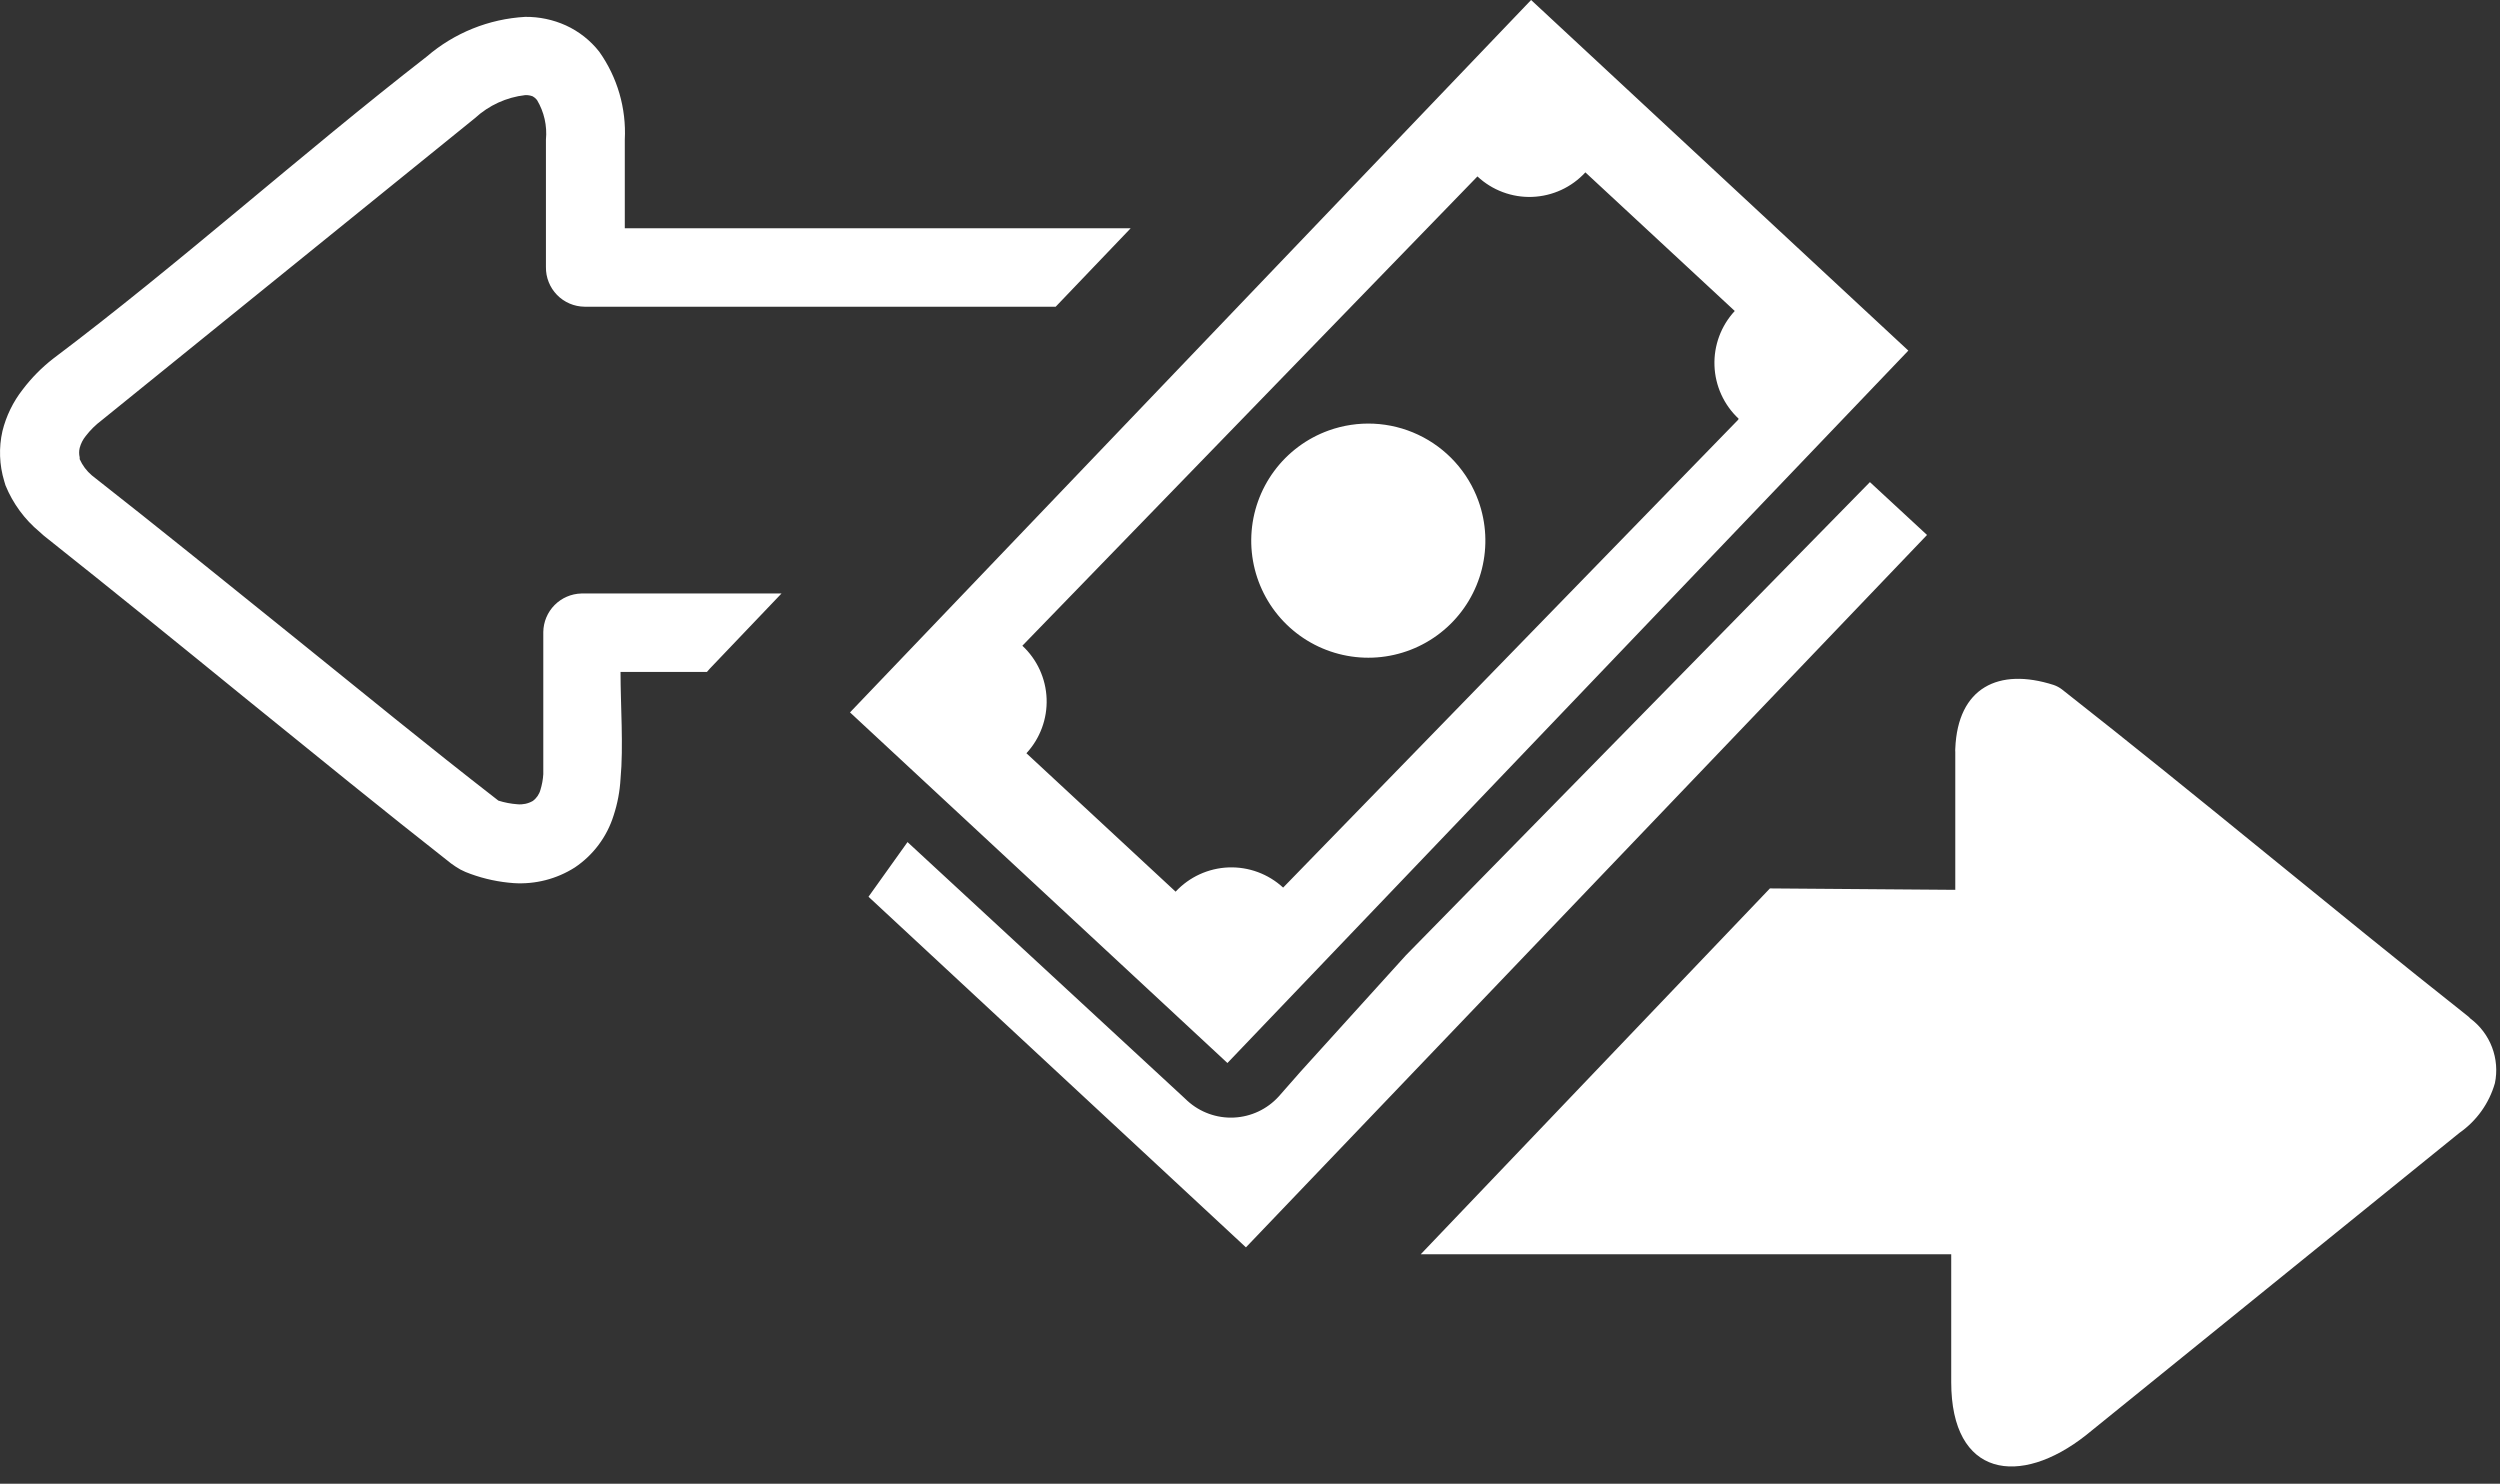 <svg width="123" height="73" viewBox="0 0 123 73" fill="none" xmlns="http://www.w3.org/2000/svg">
<rect x="0" y="0" width="123" height="73" fill="#333333" stroke="none"/>
<path fill-rule="evenodd" clip-rule="evenodd" d="M94.81 26.32L61.3 61.37L42.73 44.12L44.65 41.43L58.25 54L58.42 54.16C59.044 54.727 59.867 55.024 60.709 54.984C61.551 54.945 62.342 54.573 62.91 53.95L64 52.71L69.17 47L92 23.72L94.81 26.32ZM96.2 43.78V37C96.195 36.943 96.195 36.887 96.2 36.83C96.32 33.83 98.33 32.83 101.04 33.7C101.188 33.751 101.326 33.825 101.45 33.92C108.29 39.29 114.66 44.65 121.45 50.02L121.54 50.11C122.023 50.47 122.394 50.961 122.608 51.524C122.822 52.087 122.872 52.7 122.75 53.29C122.466 54.284 121.848 55.149 121 55.74L102.62 70.62C99.38 73.17 96 72.69 96 68C96 65.91 96 63.8 96 61.71H69.9L87.08 43.71L96.2 43.78ZM30.53 33.06C30.53 34.7 30.68 36.72 30.53 38.32C30.496 38.932 30.382 39.538 30.19 40.12C29.864 41.166 29.19 42.07 28.28 42.68C27.387 43.248 26.337 43.517 25.28 43.45C24.556 43.399 23.843 43.248 23.16 43C22.985 42.94 22.814 42.867 22.65 42.78C22.491 42.689 22.337 42.589 22.19 42.48C18.9 39.9 15.49 37.12 12.07 34.35C8.89 31.76 5.7 29.17 2.15 26.35L1.95 26.17C1.21 25.557 0.633 24.77 0.27 23.88L0.21 23.68C-0.034 22.878 -0.065 22.027 0.12 21.21C0.305 20.464 0.645 19.765 1.12 19.16C1.549 18.594 2.05 18.087 2.61 17.65C8.79 13 14.82 7.58 21 2.78C22.355 1.615 24.056 0.93 25.84 0.83C26.529 0.823 27.212 0.966 27.84 1.25C28.482 1.544 29.044 1.986 29.48 2.54C30.375 3.8 30.819 5.326 30.74 6.87V11.23H55.63L51.94 15.09H28.76C28.507 15.087 28.257 15.035 28.025 14.935C27.792 14.836 27.581 14.691 27.405 14.51C27.228 14.329 27.089 14.114 26.996 13.879C26.902 13.644 26.856 13.393 26.86 13.14C26.86 11.7 26.86 10.24 26.86 8.8V6.87C26.925 6.19 26.771 5.506 26.42 4.92C26.363 4.846 26.292 4.785 26.21 4.74C26.092 4.695 25.966 4.674 25.84 4.68C24.918 4.785 24.053 5.181 23.37 5.81L5 20.68C4.707 20.9 4.444 21.159 4.22 21.45C4.079 21.623 3.977 21.824 3.92 22.04C3.884 22.191 3.884 22.349 3.92 22.5V22.59C4.057 22.898 4.262 23.172 4.52 23.39C7.76 25.93 11.13 28.66 14.52 31.39C17.91 34.12 20.95 36.62 24.52 39.39C24.825 39.487 25.141 39.547 25.46 39.57C25.721 39.595 25.983 39.539 26.21 39.41C26.396 39.276 26.53 39.081 26.59 38.86C26.667 38.61 26.714 38.351 26.73 38.09V31.09C26.738 30.595 26.937 30.121 27.285 29.769C27.634 29.417 28.105 29.213 28.6 29.2H38.45L34.92 32.9L34.78 33.06H30.53ZM93.89 17.25L60.39 52.3L41.82 35.05L75.33 0L93.89 17.25ZM72.74 24.65C73.126 25.722 73.185 26.884 72.91 27.99C72.635 29.095 72.039 30.095 71.196 30.861C70.353 31.628 69.302 32.127 68.175 32.296C67.049 32.465 65.897 32.296 64.867 31.811C63.836 31.326 62.972 30.546 62.385 29.57C61.798 28.594 61.513 27.465 61.567 26.327C61.621 25.189 62.011 24.093 62.688 23.177C63.365 22.261 64.298 21.566 65.37 21.18C66.082 20.924 66.837 20.811 67.593 20.846C68.348 20.882 69.09 21.066 69.774 21.389C70.458 21.711 71.072 22.165 71.581 22.724C72.09 23.284 72.484 23.938 72.74 24.65ZM85.52 20.65L63.13 43.67C62.401 42.997 61.435 42.64 60.444 42.677C59.452 42.715 58.516 43.144 57.84 43.87L50.5 37.06C51.173 36.331 51.531 35.365 51.493 34.374C51.456 33.382 51.027 32.446 50.3 31.77L72.69 8.68C73.051 9.018 73.475 9.28 73.938 9.453C74.401 9.626 74.893 9.706 75.387 9.687C75.881 9.668 76.366 9.552 76.814 9.345C77.263 9.138 77.666 8.844 78 8.48L85.35 15.3C84.675 16.029 84.316 16.996 84.352 17.989C84.387 18.982 84.814 19.921 85.54 20.6L85.52 20.65Z" fill="white"/>
</svg>
